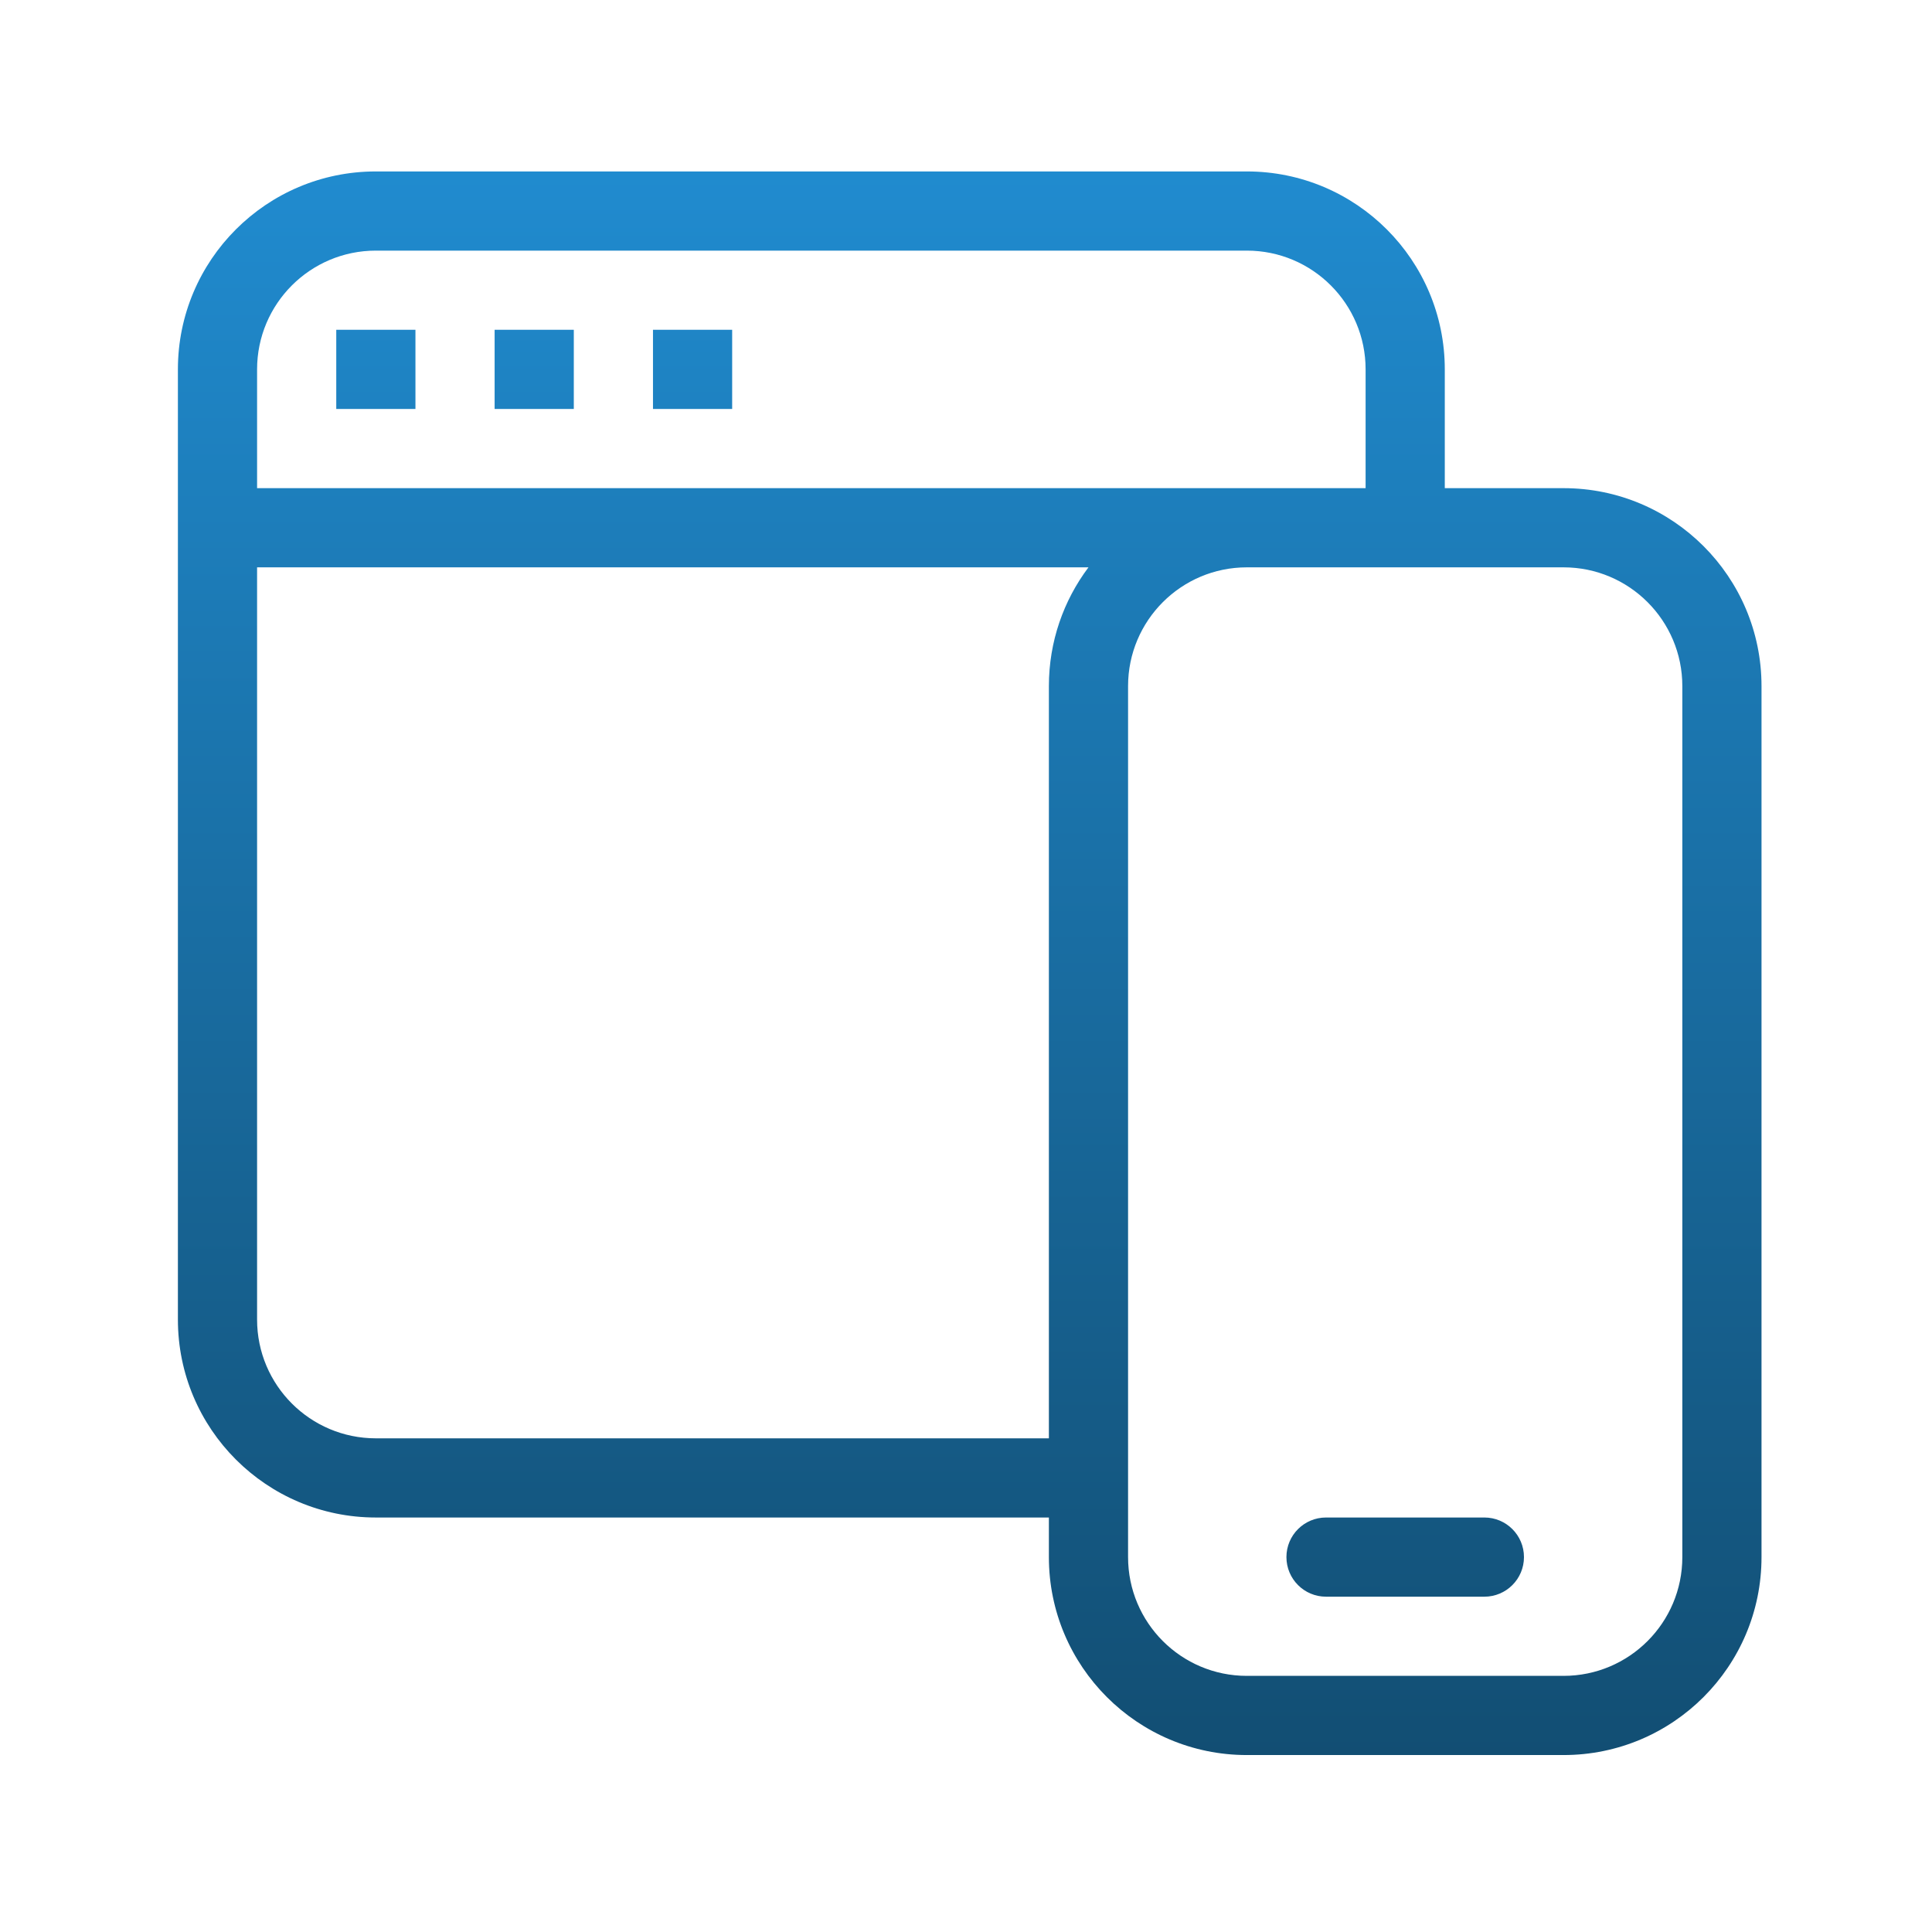 <svg width="61" height="61" viewBox="0 0 61 61" fill="none" xmlns="http://www.w3.org/2000/svg">
<path d="M43.117 15.413V11.663C43.117 9.592 41.438 7.913 39.367 7.913H11.867C9.796 7.913 8.117 9.592 8.117 11.663V15.413H43.117ZM34.367 17.913H8.117V41.663C8.117 43.734 9.796 45.413 11.867 45.413H33.117V21.663C33.117 20.256 33.582 18.957 34.367 17.913ZM39.367 17.913C37.296 17.913 35.617 19.592 35.617 21.663V49.163C35.617 51.234 37.296 52.913 39.367 52.913H49.367C51.438 52.913 53.117 51.234 53.117 49.163V21.663C53.117 19.592 51.438 17.913 49.367 17.913H39.367ZM45.617 15.413H49.367C52.819 15.413 55.617 18.211 55.617 21.663V49.163C55.617 52.615 52.819 55.413 49.367 55.413H39.367C35.915 55.413 33.117 52.615 33.117 49.163V47.913H11.867C8.415 47.913 5.617 45.115 5.617 41.663V11.663C5.617 8.211 8.415 5.413 11.867 5.413H39.367C42.819 5.413 45.617 8.211 45.617 11.663V15.413ZM10.617 10.413H13.117V12.913H10.617V10.413ZM15.617 10.413H18.117V12.913H15.617V10.413ZM20.617 10.413H23.117V12.913H20.617V10.413ZM41.867 50.413C41.177 50.413 40.617 49.853 40.617 49.163C40.617 48.472 41.177 47.913 41.867 47.913H46.867C47.557 47.913 48.117 48.472 48.117 49.163C48.117 49.853 47.557 50.413 46.867 50.413H41.867Z" fill="url(#paint0_linear_5421_9334)"/>
<defs>
<linearGradient id="paint0_linear_5421_9334" x1="30.617" y1="5.413" x2="30.617" y2="55.413" gradientUnits="userSpaceOnUse">
<stop stop-color="#208BCF"/>
<stop offset="1" stop-color="#124E73"/>
</linearGradient>
</defs>
</svg>
